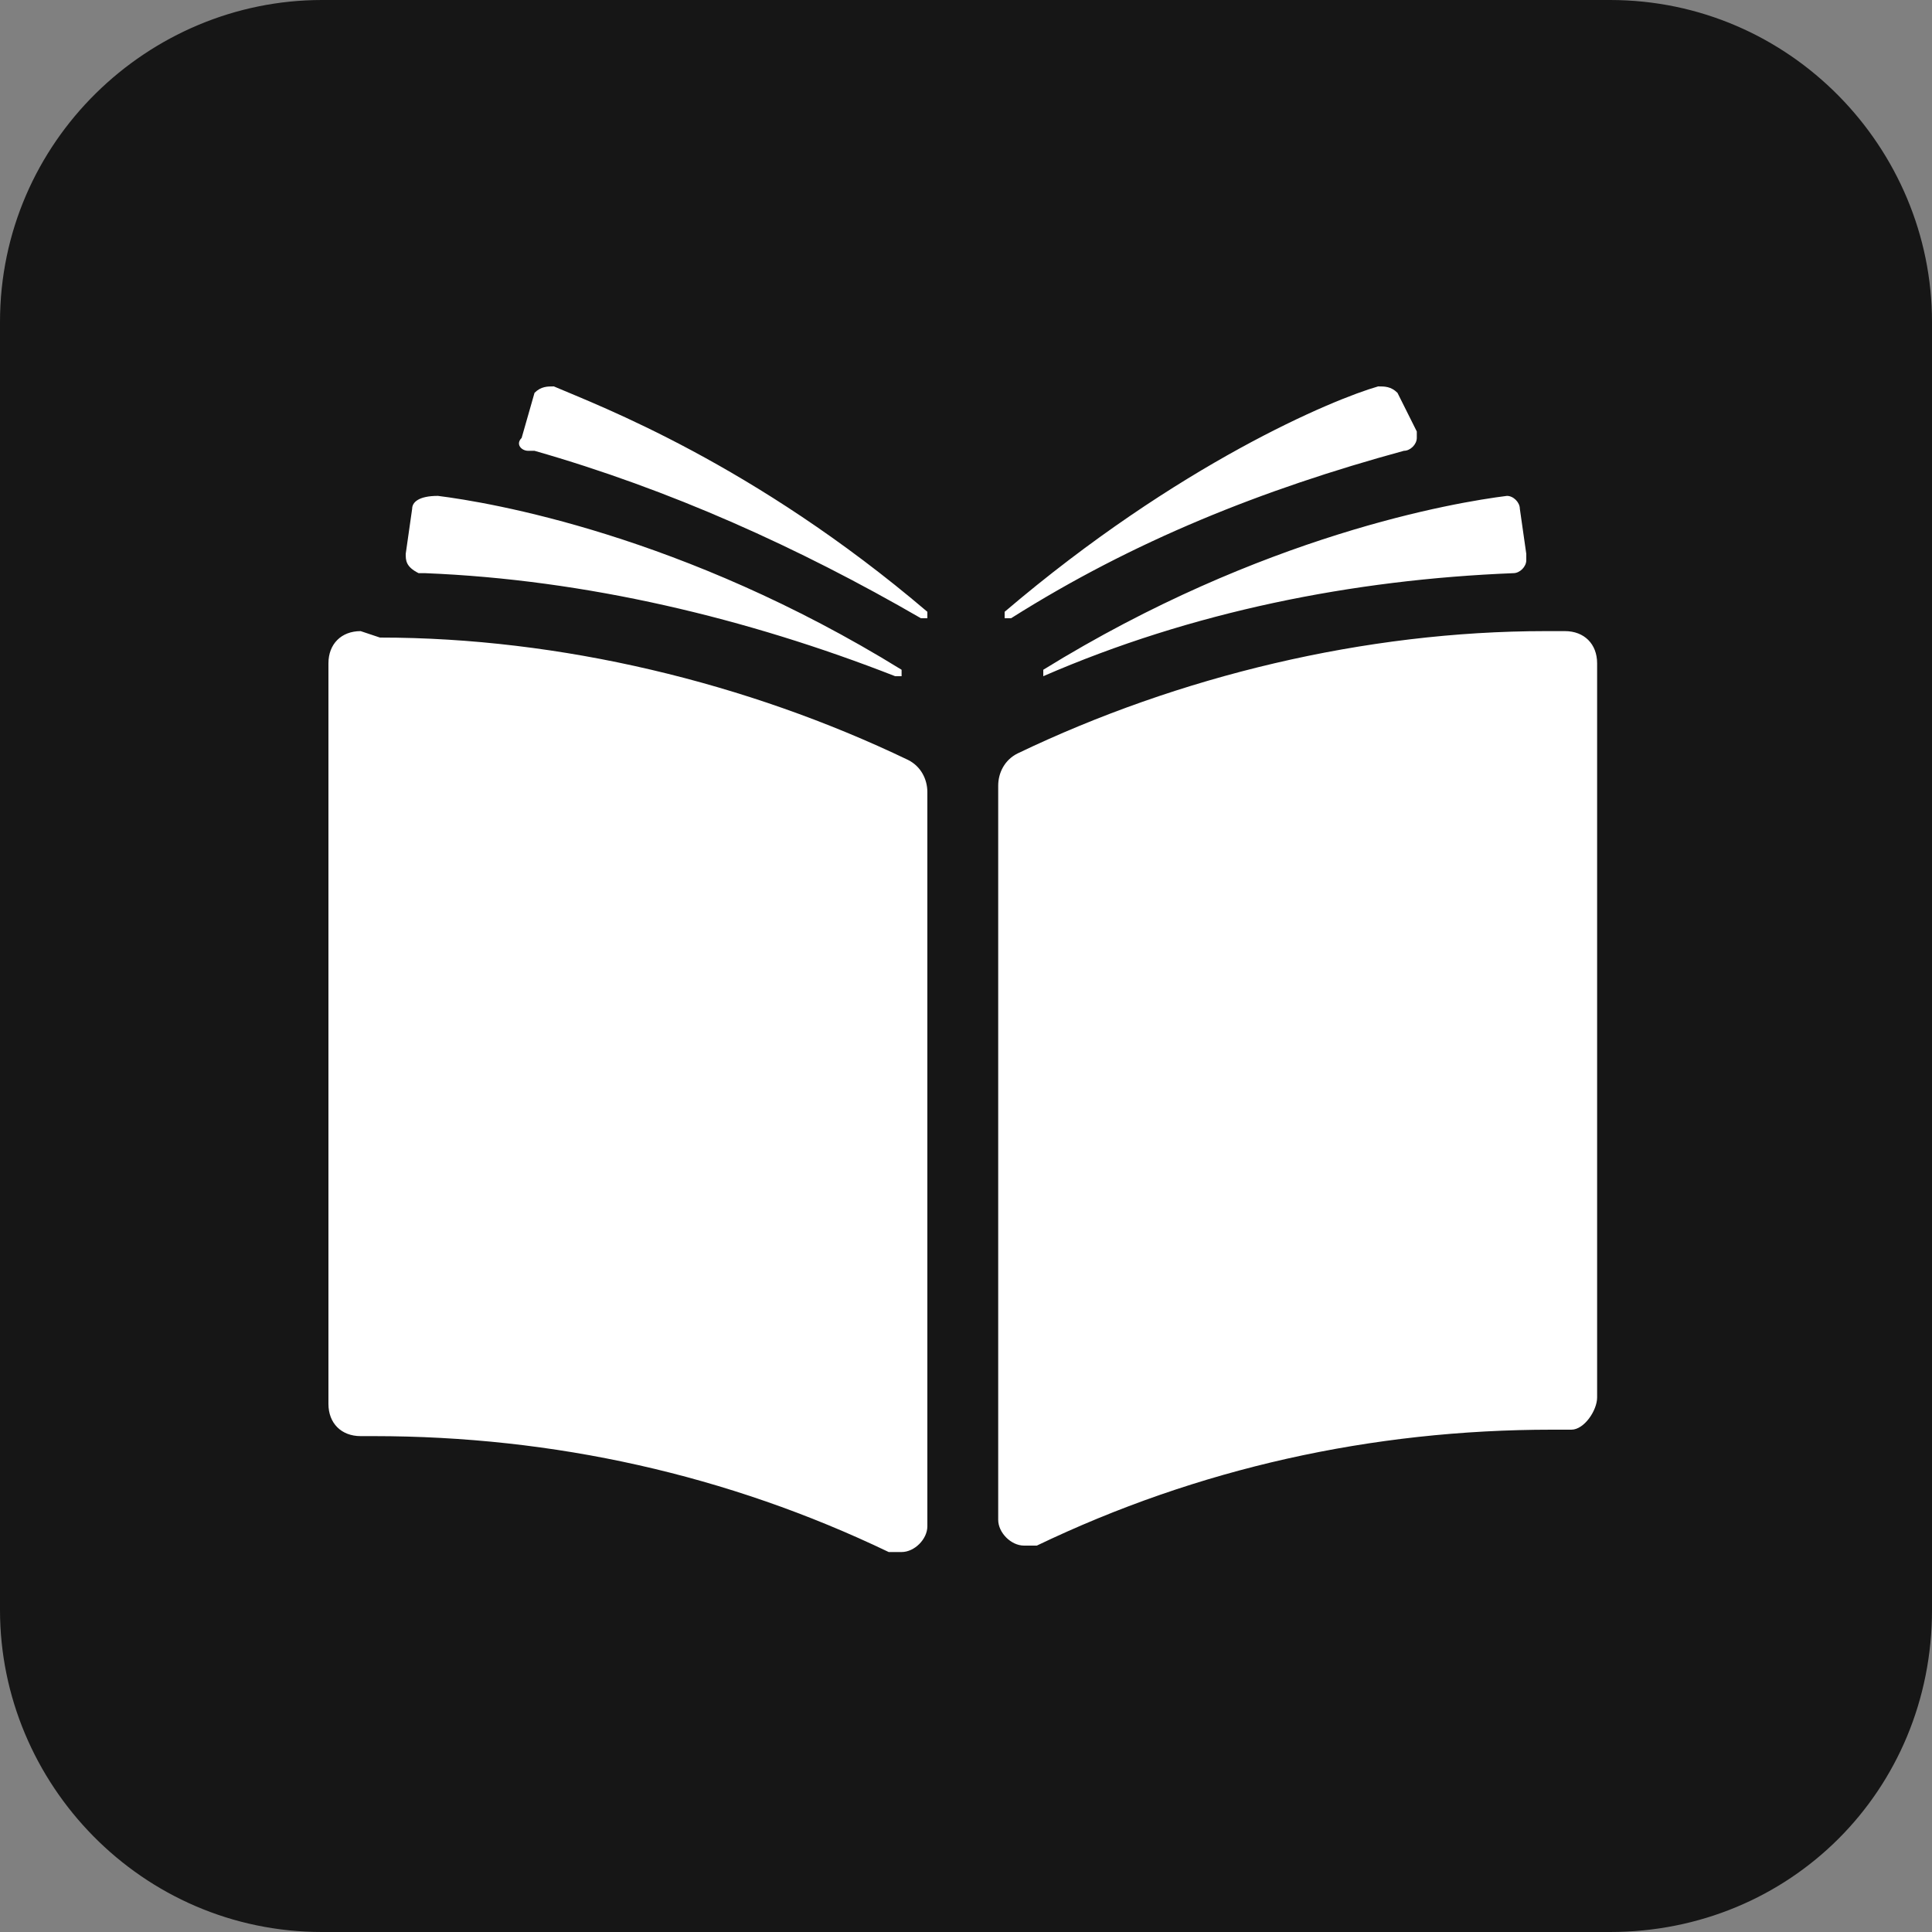 <?xml version="1.0" encoding="utf-8"?>
<!-- Generator: Adobe Illustrator 23.0.3, SVG Export Plug-In . SVG Version: 6.00 Build 0)  -->
<svg version="1.1" id="Livello_1" xmlns="http://www.w3.org/2000/svg" xmlns:xlink="http://www.w3.org/1999/xlink" x="0px" y="0px"
	 viewBox="0 0 30 30" style="enable-background:new 0 0 30 30;" xml:space="preserve">
<rect x="0" y="0" width="30" height="30" fill="#808080" stroke="none"/>
<style type="text/css">
	.st0{fill:#161616;}
	.st1{fill:#FFFFFF;}
</style>
<path class="st0" d="M25,30H5c-2.8,0-5-2.3-5-5V5c0-2.8,2.3-5,5-5h20c2.8,0,5,2.3,5,5v20C30,27.8,27.8,30,25,30z"/>
<path class="st1" d="M5.9,9.9c2.8,0,5.7,0.7,8.2,1.9c0.2,0.1,0.3,0.3,0.3,0.5v11.4c0,0.2-0.2,0.4-0.4,0.4c-0.1,0-0.1,0-0.2,0
	c-2.5-1.2-5.2-1.8-8-1.8H5.6c-0.3,0-0.5-0.2-0.5-0.5c0,0,0,0,0,0V10.3c0-0.3,0.2-0.5,0.5-0.5L5.9,9.9z M6.4,7.9L6.3,8.6
	c0,0.1,0,0.2,0.2,0.3c0,0,0,0,0.1,0c2.5,0.1,5,0.7,7.3,1.6c0,0,0.1,0,0.1,0c0,0,0-0.1,0-0.1c-3.4-2.1-6.4-2.6-7.2-2.7
	C6.5,7.7,6.4,7.8,6.4,7.9C6.4,7.9,6.4,7.9,6.4,7.9L6.4,7.9z M14.3,9.6c0,0,0.1,0,0.1,0c0,0,0-0.1,0-0.1C11.7,7.2,9.3,6.3,8.6,6
	C8.5,6,8.4,6,8.3,6.1c0,0,0,0,0,0L8.1,6.8C8,6.9,8.1,7,8.2,7c0,0,0,0,0.1,0C10.4,7.6,12.4,8.5,14.3,9.6L14.3,9.6z M24.8,21.7V10.3
	c0-0.3-0.2-0.5-0.5-0.5h-0.3c-2.8,0-5.7,0.7-8.2,1.9c-0.2,0.1-0.3,0.3-0.3,0.5v11.4c0,0.2,0.2,0.4,0.4,0.4c0.1,0,0.1,0,0.2,0
	c2.5-1.2,5.2-1.8,8-1.8h0.3C24.6,22.2,24.8,21.9,24.8,21.7C24.8,21.7,24.8,21.7,24.8,21.7z M16.2,10.5c2.3-1,4.8-1.5,7.3-1.6
	c0.1,0,0.2-0.1,0.2-0.2c0,0,0,0,0-0.1l-0.1-0.7c0-0.1-0.1-0.2-0.2-0.2c0,0,0,0,0,0c-0.8,0.1-3.8,0.6-7.2,2.7
	C16.2,10.5,16.2,10.5,16.2,10.5C16.2,10.6,16.2,10.6,16.2,10.5L16.2,10.5z M21.7,6.1C21.6,6,21.5,6,21.4,6c0,0,0,0,0,0
	c-0.7,0.2-3.1,1.2-5.8,3.5c0,0,0,0.1,0,0.1s0.1,0,0.1,0l0,0c1.9-1.2,3.9-2,6.1-2.6c0.1,0,0.2-0.1,0.2-0.2c0,0,0,0,0-0.1L21.7,6.1z"
	/>
</svg>
